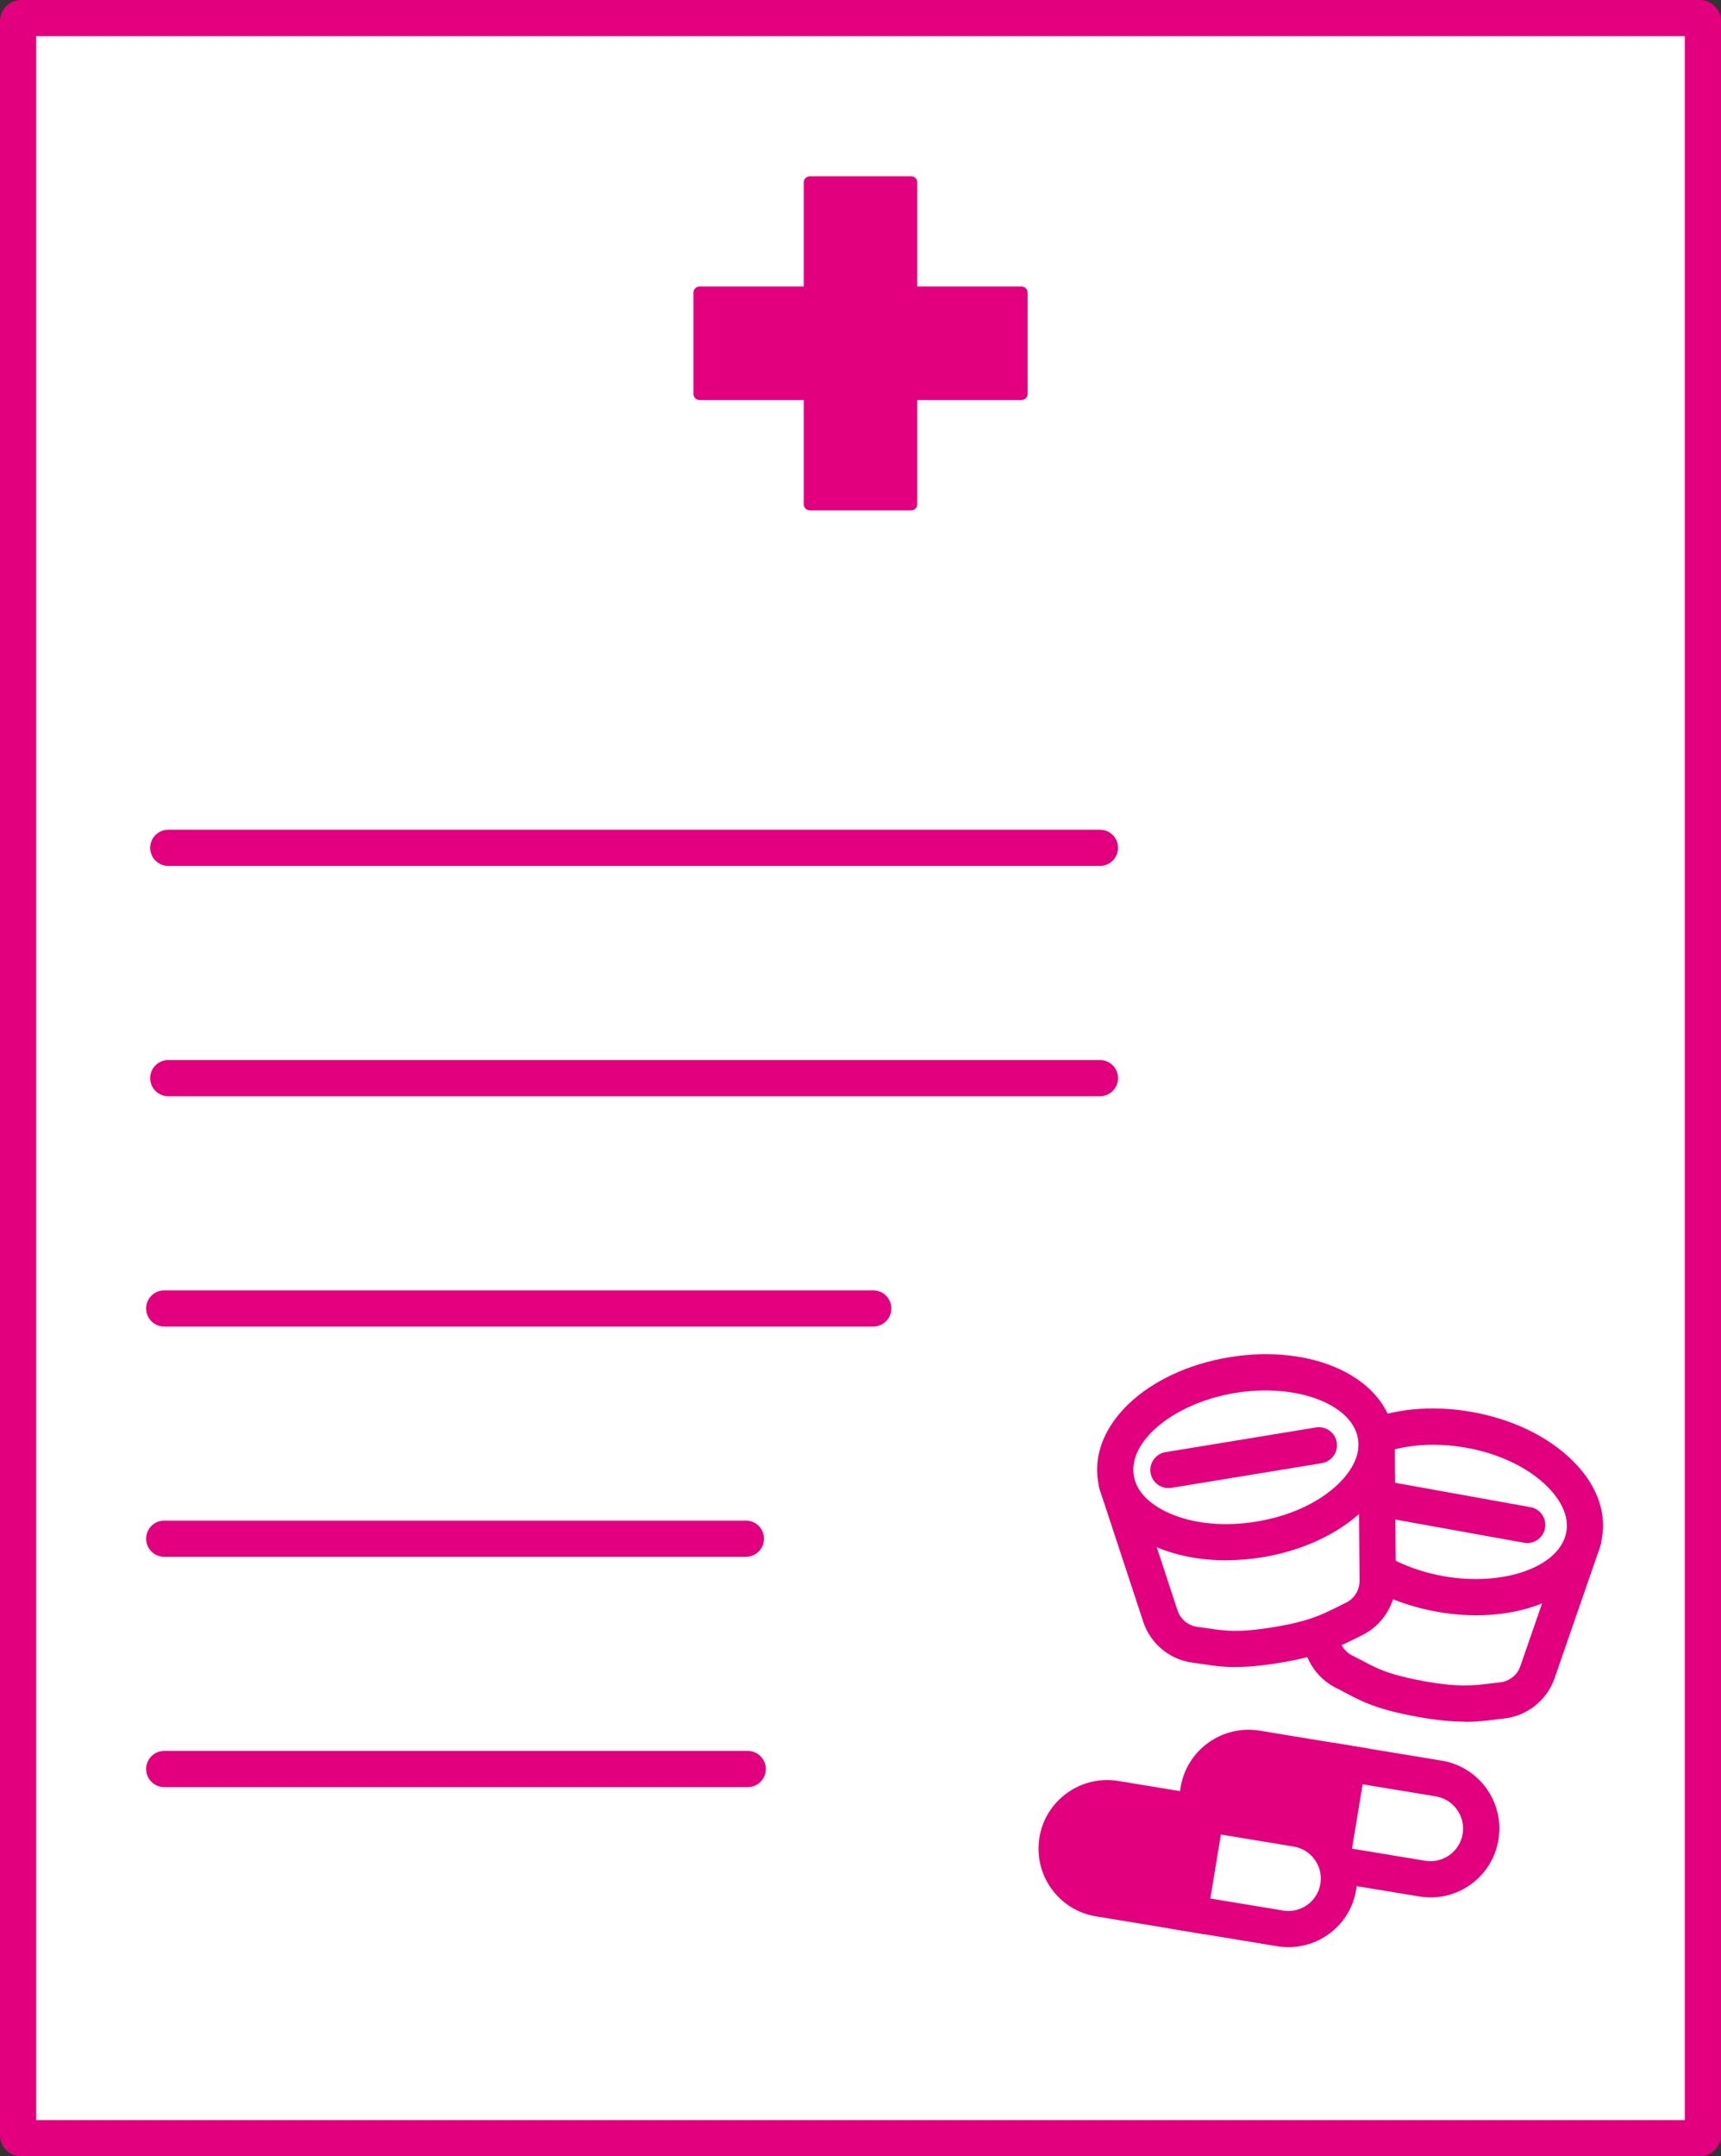 <svg width="115" height="144" viewBox="0 0 115 144" fill="none" xmlns="http://www.w3.org/2000/svg">
<rect x="0" y="0" width="115" height="144" fill="#333333" stroke="none"/>
<g clip-path="url(#clip0_183_543)">
<path d="M113.588 1.209H1.412C1.3 1.209 1.21 1.299 1.21 1.41V142.59C1.21 142.701 1.3 142.791 1.412 142.791H113.588C113.7 142.791 113.79 142.701 113.79 142.59V1.41C113.79 1.299 113.7 1.209 113.588 1.209Z" fill="white"/>
<path d="M113.588 144H1.412C0.633 144 0 143.367 0 142.59V1.41C0 0.633 0.633 0 1.412 0H113.588C114.367 0 115 0.633 115 1.41V142.59C115 143.367 114.367 144 113.588 144ZM2.42 141.582H112.58V2.418H2.42V141.582Z" fill="#E3007F"/>
<path d="M60.89 11.774H54.11C53.887 11.774 53.706 11.955 53.706 12.177V33.679C53.706 33.901 53.887 34.082 54.11 34.082H60.89C61.113 34.082 61.294 33.901 61.294 33.679V12.177C61.294 11.955 61.113 11.774 60.89 11.774Z" fill="#E3007F"/>
<path d="M46.337 19.539V26.313C46.337 26.535 46.518 26.716 46.74 26.716H68.263C68.486 26.716 68.667 26.535 68.667 26.313V19.539C68.667 19.317 68.486 19.136 68.263 19.136H46.74C46.518 19.136 46.337 19.317 46.337 19.539Z" fill="#E3007F"/>
<path d="M83.982 116.764C82.135 116.462 80.388 117.711 80.086 119.557C79.783 121.402 81.034 123.147 82.881 123.449L88.96 124.449L90.061 117.764L83.982 116.764Z" fill="#E3007F"/>
<path d="M89.956 125.843L82.683 124.646C81.469 124.445 80.409 123.788 79.691 122.788C78.973 121.789 78.69 120.572 78.888 119.363C79.299 116.861 81.671 115.165 84.176 115.576L91.448 116.772L89.952 125.843H89.956ZM83.43 117.933C82.381 117.933 81.453 118.69 81.28 119.758C81.187 120.33 81.32 120.911 81.659 121.382C81.998 121.854 82.502 122.168 83.079 122.261L87.963 123.066L88.673 118.767L83.789 117.961C83.668 117.941 83.551 117.933 83.434 117.933H83.43Z" fill="#E3007F"/>
<path d="M96.139 118.767L90.061 117.768L88.96 124.453L95.038 125.452C96.885 125.754 98.632 124.505 98.934 122.659C99.237 120.814 97.987 119.069 96.139 118.767Z" fill="white"/>
<path d="M95.599 126.709C95.349 126.709 95.095 126.689 94.84 126.649L87.568 125.452L89.064 116.381L96.337 117.578C98.842 117.989 100.54 120.359 100.128 122.861C99.927 124.074 99.269 125.134 98.269 125.851C97.478 126.419 96.551 126.713 95.599 126.713V126.709ZM90.347 123.457L95.232 124.263C96.418 124.457 97.543 123.655 97.737 122.466C97.93 121.281 97.123 120.157 95.938 119.964L91.053 119.158L90.343 123.457H90.347Z" fill="#E3007F"/>
<path d="M73.499 57.828H11.245C10.576 57.828 10.035 57.288 10.035 56.619C10.035 55.95 10.576 55.41 11.245 55.41H73.499C74.168 55.41 74.709 55.95 74.709 56.619C74.709 57.288 74.168 57.828 73.499 57.828Z" fill="#E3007F"/>
<path d="M73.499 73.209H11.245C10.576 73.209 10.035 72.669 10.035 72C10.035 71.331 10.576 70.791 11.245 70.791H73.499C74.168 70.791 74.709 71.331 74.709 72C74.709 72.669 74.168 73.209 73.499 73.209Z" fill="#E3007F"/>
<path d="M58.353 88.59H10.975C10.306 88.59 9.765 88.05 9.765 87.381C9.765 86.712 10.306 86.172 10.975 86.172H58.349C59.019 86.172 59.559 86.712 59.559 87.381C59.559 88.05 59.019 88.59 58.349 88.59H58.353Z" fill="#E3007F"/>
<path d="M49.842 103.966H10.975C10.306 103.966 9.765 103.426 9.765 102.758C9.765 102.089 10.306 101.549 10.975 101.549H49.842C50.512 101.549 51.052 102.089 51.052 102.758C51.052 103.426 50.512 103.966 49.842 103.966Z" fill="#E3007F"/>
<path d="M49.963 119.347H10.975C10.306 119.347 9.765 118.807 9.765 118.138C9.765 117.469 10.306 116.929 10.975 116.929H49.963C50.633 116.929 51.173 117.469 51.173 118.138C51.173 118.807 50.633 119.347 49.963 119.347Z" fill="#E3007F"/>
<path d="M88.475 99.727L88.258 109.048C88.234 110.14 88.838 111.155 89.823 111.639C91.142 112.291 91.835 112.9 94.937 113.46C97.845 113.984 98.918 113.706 100.35 113.553C101.443 113.436 102.371 112.706 102.73 111.671L105.787 102.842L88.471 99.723L88.475 99.727Z" fill="white"/>
<path d="M97.886 114.975C97.075 114.975 96.079 114.895 94.723 114.653C91.993 114.161 90.94 113.601 89.924 113.057C89.718 112.948 89.512 112.835 89.286 112.727C87.891 112.038 87.011 110.587 87.048 109.023L87.265 99.703C87.273 99.349 87.435 99.018 87.709 98.796C87.983 98.575 88.342 98.482 88.689 98.543L106.005 101.661C106.352 101.726 106.655 101.935 106.836 102.242C107.018 102.548 107.05 102.915 106.937 103.249L103.88 112.078C103.371 113.549 102.036 114.604 100.479 114.77C100.282 114.79 100.088 114.814 99.898 114.838C99.293 114.911 98.676 114.987 97.886 114.987V114.975ZM89.653 101.166L89.468 109.076C89.452 109.7 89.802 110.281 90.355 110.555C90.605 110.68 90.835 110.801 91.065 110.921C91.993 111.417 92.799 111.844 95.151 112.271C97.462 112.686 98.454 112.565 99.6 112.424C99.806 112.4 100.011 112.376 100.225 112.352C100.85 112.287 101.387 111.864 101.588 111.276L104.186 103.785L89.653 101.17V101.166Z" fill="#E3007F"/>
<path d="M105.857 102.532C106.402 99.509 102.968 96.361 98.187 95.5C93.405 94.638 89.087 96.391 88.542 99.413C87.996 102.435 91.43 105.584 96.212 106.445C100.993 107.306 105.311 105.554 105.857 102.532Z" fill="white"/>
<path d="M98.652 107.871C97.793 107.871 96.901 107.794 95.99 107.629C90.468 106.634 86.668 102.927 87.342 99.191C88.016 95.456 92.868 93.308 98.394 94.299C100.931 94.755 103.214 95.823 104.831 97.305C106.598 98.925 107.381 100.852 107.042 102.737C106.477 105.856 103 107.871 98.652 107.871ZM95.772 96.484C92.638 96.484 90.069 97.729 89.726 99.623C89.306 101.944 92.372 104.522 96.421 105.252C100.467 105.981 104.243 104.635 104.662 102.31C104.916 100.908 103.851 99.691 103.198 99.087C101.915 97.91 100.06 97.056 97.97 96.681C97.224 96.548 96.486 96.484 95.776 96.484H95.772Z" fill="#E3007F"/>
<path d="M102.056 103.048C101.984 103.048 101.911 103.04 101.839 103.028L91.815 101.222C91.158 101.105 90.722 100.477 90.839 99.82C90.956 99.163 91.589 98.728 92.243 98.845L102.266 100.65C102.924 100.767 103.359 101.396 103.242 102.052C103.137 102.637 102.625 103.048 102.052 103.048H102.056Z" fill="#E3007F"/>
<path d="M74.624 99.067L77.541 107.923C77.883 108.963 78.795 109.713 79.88 109.842C81.344 110.015 82.199 110.361 85.313 109.85C88.23 109.37 89.145 108.75 90.448 108.129C91.44 107.654 92.069 106.658 92.061 105.558L91.989 96.218L74.624 99.067Z" fill="white"/>
<path d="M82.526 111.328C81.671 111.328 81.058 111.236 80.453 111.143C80.223 111.107 79.989 111.075 79.739 111.042C78.194 110.861 76.879 109.785 76.391 108.302L73.475 99.445C73.366 99.111 73.406 98.744 73.592 98.442C73.777 98.14 74.08 97.934 74.431 97.878L91.795 95.029C92.142 94.972 92.501 95.069 92.771 95.299C93.041 95.525 93.199 95.859 93.203 96.214L93.275 105.554C93.287 107.109 92.384 108.552 90.972 109.225C90.791 109.31 90.617 109.398 90.448 109.483C89.339 110.035 88.193 110.607 85.515 111.046C84.228 111.256 83.288 111.328 82.534 111.328H82.526ZM76.214 100.034L78.686 107.549C78.88 108.141 79.404 108.572 80.017 108.645C80.296 108.677 80.554 108.717 80.808 108.754C81.848 108.911 82.748 109.048 85.112 108.661C87.427 108.282 88.322 107.835 89.355 107.319C89.54 107.226 89.726 107.134 89.919 107.041C90.488 106.771 90.851 106.195 90.847 105.57L90.787 97.644L76.214 100.034Z" fill="#E3007F"/>
<path d="M84.149 102.815C88.944 102.029 92.427 98.935 91.929 95.905C91.431 92.874 87.141 91.055 82.346 91.841C77.552 92.627 74.069 95.721 74.567 98.751C75.065 101.782 79.355 103.601 84.149 102.815Z" fill="white"/>
<path d="M81.933 104.2C80.251 104.2 78.65 103.902 77.274 103.318C75.068 102.383 73.685 100.827 73.374 98.938C72.757 95.19 76.613 91.543 82.151 90.637C87.689 89.73 92.509 91.95 93.126 95.698C93.437 97.588 92.622 99.506 90.831 101.093C89.194 102.548 86.89 103.58 84.349 103.999C83.534 104.132 82.728 104.196 81.933 104.196V104.2ZM84.555 92.857C83.901 92.857 83.228 92.909 82.542 93.022C78.484 93.687 75.379 96.218 75.762 98.547C75.992 99.953 77.403 100.747 78.222 101.093C79.824 101.774 81.861 101.96 83.958 101.613C86.055 101.271 87.923 100.445 89.226 99.288C89.891 98.696 90.972 97.495 90.742 96.089C90.424 94.154 87.778 92.857 84.563 92.857H84.555Z" fill="#E3007F"/>
<path d="M78.077 99.377C77.496 99.377 76.98 98.958 76.883 98.365C76.774 97.709 77.222 97.084 77.879 96.975L87.931 95.327C88.593 95.218 89.214 95.666 89.323 96.322C89.431 96.979 88.984 97.604 88.326 97.713L78.275 99.361C78.21 99.373 78.142 99.377 78.077 99.377Z" fill="#E3007F"/>
<path d="M74.532 120.125C72.692 119.823 70.954 121.068 70.651 122.905C70.349 124.743 71.595 126.48 73.435 126.782L79.489 127.777L80.586 121.12L74.532 120.125Z" fill="#E3007F"/>
<path d="M80.485 129.171L73.237 127.978C72.027 127.781 70.97 127.124 70.256 126.129C69.542 125.134 69.26 123.921 69.457 122.712C69.655 121.503 70.313 120.447 71.309 119.734C72.305 119.021 73.519 118.739 74.729 118.936L81.978 120.129L80.485 129.171ZM73.979 121.289C73.531 121.289 73.092 121.43 72.721 121.696C72.249 122.035 71.938 122.535 71.845 123.103C71.752 123.675 71.886 124.247 72.225 124.715C72.563 125.186 73.063 125.496 73.632 125.589L78.493 126.391L79.198 122.12L74.338 121.318C74.217 121.297 74.1 121.289 73.983 121.289H73.979Z" fill="#E3007F"/>
<path d="M86.64 122.119L80.586 121.124L79.489 127.781L85.543 128.776C87.382 129.078 89.121 127.833 89.424 125.996C89.726 124.158 88.48 122.422 86.64 122.119Z" fill="white"/>
<path d="M86.104 130.034C85.854 130.034 85.6 130.013 85.35 129.973L78.101 128.78L79.594 119.738L86.842 120.931C88.052 121.128 89.109 121.785 89.823 122.78C90.537 123.776 90.819 124.989 90.621 126.197C90.424 127.406 89.766 128.462 88.77 129.175C87.984 129.739 87.056 130.034 86.108 130.034H86.104ZM80.88 126.786L85.741 127.588C86.919 127.781 88.036 126.983 88.23 125.803C88.322 125.23 88.189 124.658 87.85 124.191C87.511 123.719 87.011 123.409 86.443 123.316L81.582 122.514L80.876 126.786H80.88Z" fill="#E3007F"/>
</g>
<defs>
<clipPath id="clip0_183_543">
<rect width="115" height="144" fill="white"/>
</clipPath>
</defs>
</svg>
